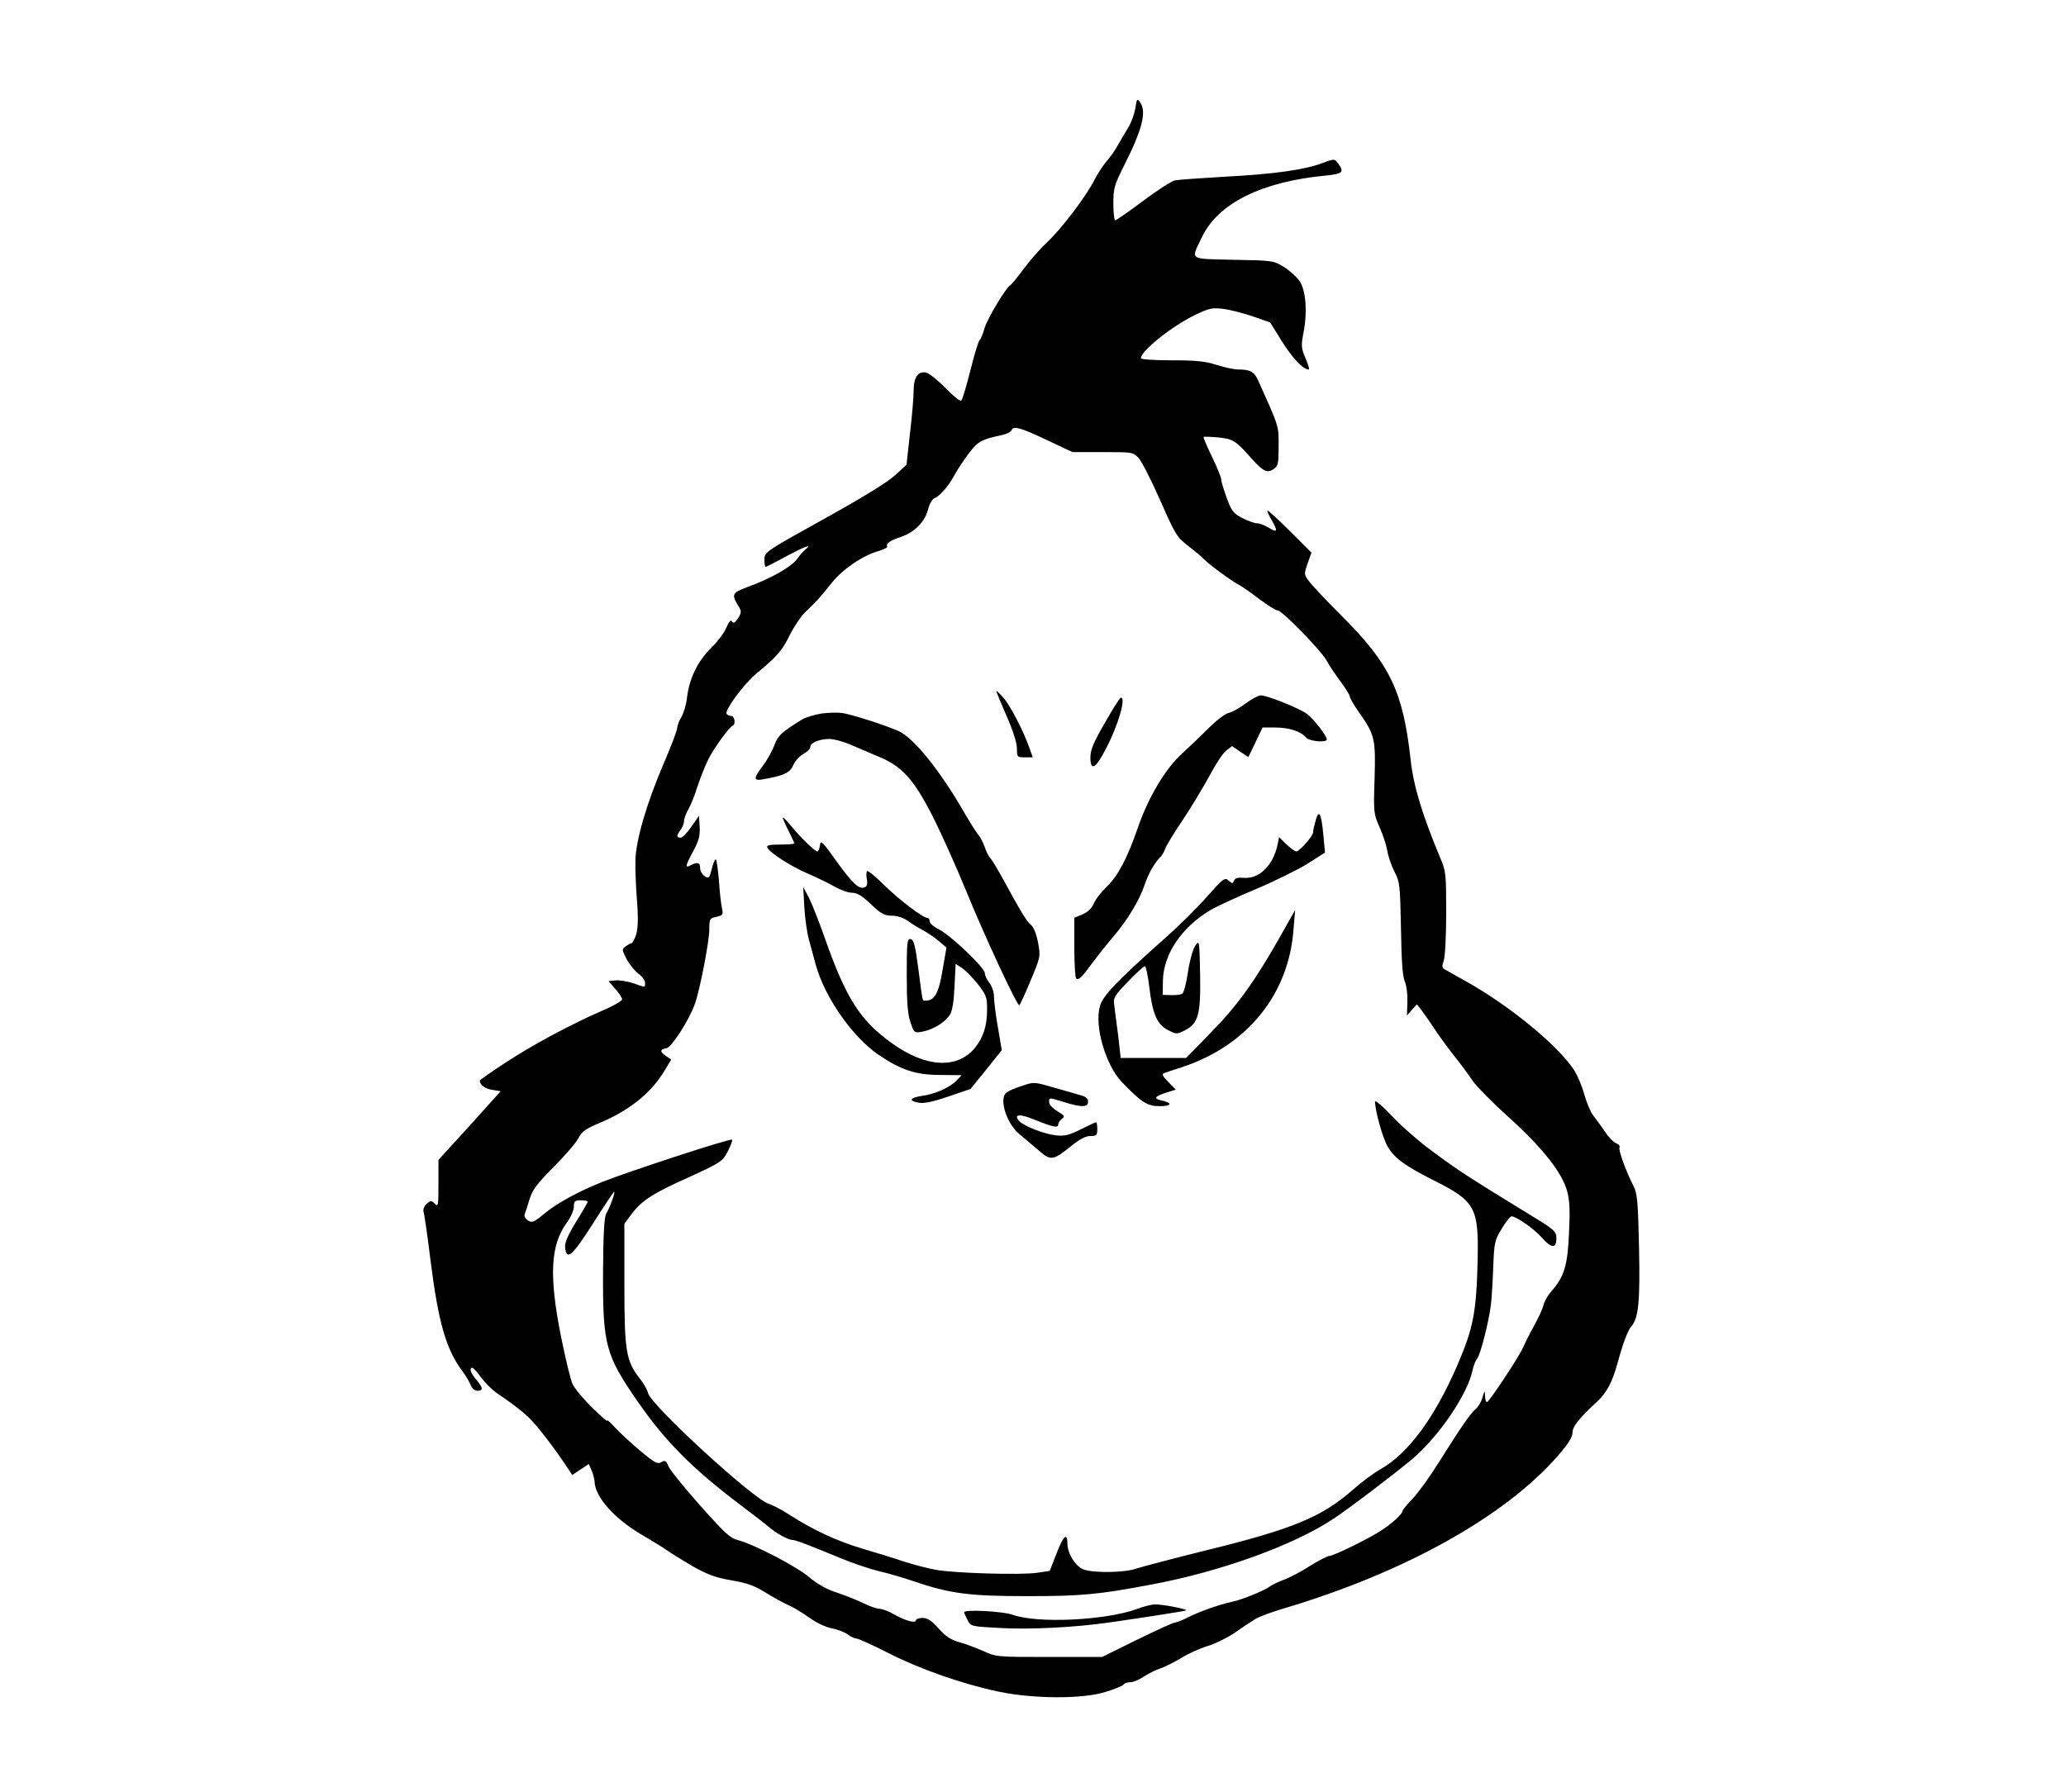 <?xml version="1.0" standalone="no"?>
<!DOCTYPE svg PUBLIC "-//W3C//DTD SVG 20010904//EN"
 "http://www.w3.org/TR/2001/REC-SVG-20010904/DTD/svg10.dtd">
<svg version="1.0" xmlns="http://www.w3.org/2000/svg"
 width="900pt" height="781pt" viewBox="0 0 900 781"
 preserveAspectRatio="xMidYMid meet">
<g transform="translate(0,781) scale(0.1,-0.1)"
fill="#000000" stroke="none">
<path d="M4946 7339 c-4 -24 -17 -62 -31 -84 -13 -22 -33 -57 -45 -77 -11 -21
-33 -52 -49 -70 -15 -18 -40 -55 -54 -83 -36 -71 -142 -211 -205 -270 -29 -27
-76 -80 -103 -117 -27 -37 -53 -68 -57 -70 -18 -8 -102 -148 -113 -188 -7 -25
-17 -48 -21 -51 -5 -3 -23 -61 -40 -130 -17 -68 -35 -128 -40 -134 -5 -5 -32
16 -68 53 -33 34 -71 64 -84 68 -36 9 -56 -19 -56 -78 0 -28 -7 -112 -16 -187
l-15 -136 -50 -46 c-31 -29 -143 -98 -309 -190 -256 -142 -259 -144 -260 -176
0 -18 2 -33 5 -33 3 0 43 20 88 45 81 43 119 58 87 32 -9 -7 -26 -26 -38 -43
-23 -33 -117 -87 -219 -123 -66 -25 -68 -31 -32 -89 9 -15 8 -24 -6 -46 -13
-20 -20 -24 -26 -14 -6 9 -13 0 -25 -27 -9 -22 -39 -62 -67 -89 -58 -58 -94
-132 -104 -214 -3 -31 -15 -70 -25 -87 -10 -16 -18 -38 -18 -47 0 -10 -27 -81
-60 -158 -74 -172 -120 -332 -122 -420 -1 -36 2 -115 7 -176 6 -79 4 -121 -4
-147 -7 -20 -16 -37 -20 -37 -4 0 -15 -6 -25 -13 -18 -13 -17 -15 3 -55 12
-23 35 -51 51 -64 17 -12 30 -30 30 -40 0 -22 4 -22 -52 -2 -26 8 -60 14 -77
12 l-30 -3 29 -34 c17 -18 30 -39 30 -46 0 -6 -39 -29 -87 -49 -136 -59 -307
-151 -425 -229 -60 -39 -108 -73 -108 -76 1 -19 23 -35 55 -40 l36 -6 -135
-150 -136 -149 0 -104 c0 -95 -1 -102 -16 -87 -15 15 -18 15 -36 -1 -10 -10
-16 -25 -13 -33 3 -8 17 -103 30 -210 35 -276 68 -391 141 -488 13 -17 28 -43
34 -57 6 -16 17 -26 30 -26 26 0 25 12 -5 48 -25 29 -32 52 -17 52 4 0 21 -19
37 -41 17 -23 46 -52 65 -66 115 -79 145 -105 195 -168 31 -38 74 -97 97 -131
l41 -61 36 24 36 24 12 -28 c7 -15 12 -37 13 -47 1 -68 87 -165 210 -236 41
-24 89 -53 105 -65 17 -12 67 -43 111 -69 66 -37 100 -50 170 -62 70 -12 102
-24 150 -54 34 -21 78 -45 98 -54 20 -8 61 -33 92 -55 32 -23 73 -42 97 -46
23 -4 54 -16 69 -26 14 -11 32 -19 40 -19 7 0 70 -28 138 -63 140 -71 323
-135 480 -168 153 -32 367 -33 467 -1 40 12 75 27 78 32 3 6 17 10 29 10 13 0
39 11 58 24 20 13 51 29 70 35 19 6 61 27 93 46 32 20 83 43 114 52 31 9 83
34 116 56 33 23 72 49 88 59 15 11 71 32 125 48 529 157 967 401 1199 667 45
52 63 81 63 100 0 27 28 62 110 138 39 37 63 82 85 160 24 90 46 148 62 166
31 36 38 109 33 344 -4 195 -8 235 -23 265 -34 66 -68 160 -62 170 3 6 -3 14
-14 18 -11 4 -34 27 -50 52 -17 25 -40 56 -51 70 -11 14 -28 55 -39 93 -10 37
-31 86 -47 109 -73 107 -274 272 -459 377 -49 28 -96 54 -103 58 -10 6 -11 14
-3 36 6 16 11 104 11 208 0 170 -1 183 -26 241 -77 184 -117 314 -129 428 -33
298 -90 417 -302 628 -62 62 -124 128 -138 146 -25 32 -25 33 -9 80 l17 48
-94 94 c-51 51 -95 91 -97 89 -3 -2 5 -20 17 -40 29 -50 26 -58 -11 -35 -18
11 -42 20 -53 20 -11 0 -40 11 -64 23 -38 20 -46 30 -67 87 -13 36 -24 72 -24
81 0 8 -18 53 -40 98 -22 46 -39 85 -37 87 2 2 31 1 64 -2 65 -7 75 -13 145
-92 50 -56 69 -65 96 -46 20 13 22 24 22 101 0 90 3 80 -89 285 -17 38 -34 48
-87 48 -17 0 -60 9 -94 20 -50 16 -90 20 -196 20 -74 0 -134 4 -134 9 0 32
137 142 241 191 56 27 71 30 119 24 30 -4 88 -19 129 -33 l74 -26 53 -85 c46
-73 91 -120 116 -120 3 0 -3 22 -15 49 -19 46 -20 54 -7 120 15 83 9 170 -17
214 -11 17 -41 45 -67 62 -49 30 -50 30 -223 33 -198 5 -186 -4 -137 99 70
147 261 242 540 268 75 8 82 15 50 57 -12 16 -16 16 -64 -2 -77 -30 -215 -49
-427 -60 -104 -6 -202 -13 -217 -16 -14 -3 -77 -43 -139 -90 -62 -46 -116 -84
-121 -84 -4 0 -8 33 -8 73 0 66 4 80 45 162 82 162 101 239 71 280 -12 17 -14
15 -20 -26z m-378 -1450 l104 -49 132 0 c132 0 132 0 157 -27 14 -16 56 -99
94 -185 64 -146 72 -159 119 -195 27 -21 59 -47 70 -59 27 -27 124 -98 156
-114 14 -8 53 -35 88 -62 35 -26 70 -48 78 -48 19 0 192 -177 214 -220 10 -19
37 -59 59 -89 23 -30 41 -60 41 -66 0 -6 18 -38 41 -70 68 -97 72 -115 67
-288 -5 -148 -4 -153 22 -212 15 -33 30 -80 34 -105 4 -24 18 -64 31 -89 23
-44 24 -57 28 -246 2 -142 7 -209 16 -230 8 -17 13 -56 12 -90 l-2 -60 22 25
21 24 19 -24 c11 -14 36 -50 56 -80 19 -30 59 -84 87 -120 29 -36 65 -85 81
-109 17 -25 87 -96 156 -158 148 -133 235 -244 256 -324 11 -40 13 -87 8 -182
-6 -140 -21 -189 -73 -249 -17 -19 -34 -47 -38 -64 -3 -16 -23 -58 -43 -94
-20 -36 -40 -77 -46 -91 -13 -34 -148 -238 -157 -238 -5 -1 -8 11 -9 27 -1 26
-1 25 -11 -7 -5 -19 -18 -41 -29 -50 -23 -19 -63 -77 -160 -231 -39 -63 -91
-135 -115 -160 -24 -25 -44 -49 -44 -53 0 -13 -42 -52 -90 -84 -52 -35 -211
-113 -230 -113 -7 0 -46 -20 -86 -45 -39 -25 -91 -52 -115 -60 -23 -9 -49 -21
-56 -27 -21 -17 -122 -59 -168 -68 -55 -12 -143 -43 -193 -69 -22 -11 -47 -21
-54 -21 -7 0 -81 -34 -165 -75 l-152 -75 -230 0 c-227 0 -231 0 -288 26 -32
14 -79 32 -106 39 -35 10 -58 25 -88 59 -31 35 -49 46 -70 46 -16 0 -29 -5
-29 -10 0 -15 -47 -2 -96 26 -22 13 -51 24 -63 24 -12 0 -43 11 -69 24 -26 13
-77 33 -115 46 -45 14 -85 37 -120 66 -54 47 -242 145 -312 163 -35 9 -59 32
-165 151 -69 78 -131 154 -138 171 -10 25 -15 27 -31 18 -15 -10 -28 -4 -87
45 -38 32 -89 78 -113 104 -24 26 -40 40 -36 32 4 -8 -25 17 -64 55 -40 39
-79 86 -87 105 -9 19 -31 112 -50 206 -53 265 -46 399 25 496 17 23 31 54 31
70 0 24 4 28 30 28 17 0 30 -3 30 -6 0 -4 -23 -44 -51 -89 -36 -59 -50 -91
-47 -111 6 -59 31 -37 122 106 49 77 90 139 92 137 4 -4 -18 -66 -35 -95 -9
-17 -13 -87 -14 -260 -1 -312 11 -357 151 -559 121 -175 241 -295 452 -454 52
-39 106 -81 120 -93 31 -27 84 -56 101 -56 15 0 69 -21 217 -82 51 -21 123
-45 160 -54 37 -8 105 -28 152 -44 158 -54 242 -65 495 -65 238 0 311 7 543
51 300 56 621 172 792 287 69 45 274 202 343 260 117 100 241 283 262 387 4
19 13 42 20 50 14 17 50 157 60 235 3 28 8 101 10 164 4 107 6 116 37 167 18
30 37 54 43 54 20 0 100 -56 132 -93 41 -47 63 -48 63 -4 0 32 -5 37 -127 111
-259 159 -296 183 -406 264 -62 45 -145 117 -184 160 -40 42 -73 70 -73 62 1
-43 33 -158 55 -196 30 -51 75 -84 202 -148 180 -90 195 -118 190 -346 -5
-227 -19 -298 -88 -458 -100 -231 -214 -385 -335 -454 -29 -16 -83 -56 -120
-89 -135 -119 -263 -172 -638 -264 -145 -36 -282 -72 -306 -80 -50 -18 -183
-20 -229 -4 -35 12 -71 70 -71 113 0 50 -18 34 -47 -42 l-30 -77 -54 -8 c-69
-11 -365 -2 -444 13 -33 6 -94 22 -135 35 -41 14 -122 39 -180 56 -115 34
-219 83 -320 148 -35 23 -76 44 -90 48 -62 15 -514 429 -527 483 -3 14 -19 42
-35 62 -61 78 -68 119 -68 412 l0 264 33 44 c44 58 94 90 256 162 130 60 137
64 161 108 13 26 22 49 19 52 -6 7 -443 -136 -565 -184 -105 -42 -199 -93
-256 -141 -42 -35 -50 -38 -68 -27 -12 8 -18 19 -14 28 3 8 13 37 21 65 12 39
32 67 105 140 49 49 98 106 108 126 16 30 32 41 97 68 128 54 223 132 280 229
l27 45 -22 15 c-28 18 -28 30 0 34 23 3 98 119 125 193 22 62 63 272 63 326 0
45 2 48 31 54 29 7 30 9 24 39 -4 17 -10 70 -13 118 -4 47 -10 89 -13 93 -4 3
-12 -15 -18 -40 -10 -41 -13 -44 -31 -33 -11 7 -20 23 -20 35 0 25 -11 28 -41
13 -26 -15 -24 -3 12 63 24 45 29 66 27 104 l-3 48 -33 -47 c-18 -27 -39 -48
-47 -48 -19 0 -18 10 0 34 8 11 15 29 15 39 0 11 9 34 19 51 10 17 28 61 39
98 12 36 33 90 48 120 25 50 90 139 106 146 14 6 8 42 -6 42 -8 0 -18 5 -21
10 -9 15 78 133 131 176 89 73 112 100 144 166 18 36 48 81 67 100 49 46 66
65 116 128 49 61 138 121 205 139 23 7 40 16 37 20 -7 12 13 26 58 41 59 19
105 65 119 117 6 25 18 47 27 51 24 9 62 52 88 100 12 23 41 66 63 96 40 53
57 62 148 81 18 4 36 13 39 21 7 20 42 10 161 -47z"/>
<path d="M4340 4799 c0 -3 20 -52 45 -109 28 -63 45 -118 45 -141 0 -38 1 -39
35 -39 l34 0 -15 42 c-26 74 -82 182 -113 218 -17 19 -30 32 -31 29z"/>
<path d="M5428 4746 c-25 -19 -58 -38 -74 -42 -16 -3 -56 -33 -90 -68 -33 -33
-86 -83 -116 -111 -71 -64 -146 -190 -191 -321 -47 -136 -87 -211 -137 -259
-23 -22 -48 -54 -55 -72 -9 -21 -26 -37 -49 -47 l-36 -15 0 -130 c0 -71 4
-132 8 -135 12 -7 23 3 71 69 25 33 66 85 92 115 60 70 113 158 135 224 16 48
42 95 71 124 6 6 15 22 19 34 4 12 38 69 77 126 38 57 90 144 116 192 26 49
58 98 72 109 l26 20 35 -24 36 -24 31 64 31 65 55 0 c60 0 112 -17 134 -43 14
-18 91 -24 91 -9 0 15 -56 88 -85 110 -30 24 -174 82 -203 82 -11 0 -39 -16
-64 -34z"/>
<path d="M4813 4660 c-49 -84 -63 -118 -63 -150 0 -62 23 -50 68 38 54 103 88
223 65 222 -5 0 -36 -50 -70 -110z"/>
<path d="M3579 4701 c-30 -5 -68 -16 -85 -26 -90 -56 -104 -68 -121 -113 -9
-25 -32 -65 -50 -89 -43 -57 -42 -67 5 -58 89 16 114 28 128 62 8 18 28 39 44
48 17 9 30 22 30 31 0 18 40 34 84 34 19 0 58 -11 87 -23 30 -13 86 -37 124
-53 103 -41 155 -99 237 -259 36 -71 103 -220 148 -330 78 -191 219 -495 230
-495 3 0 25 48 49 106 44 105 44 106 33 167 -8 40 -19 67 -31 77 -18 14 -42
53 -133 220 -17 30 -36 62 -44 71 -8 8 -19 31 -25 50 -7 19 -19 43 -29 54 -9
11 -36 54 -60 95 -106 185 -222 328 -289 356 -63 27 -205 72 -241 77 -19 3
-60 2 -91 -2z"/>
<path d="M5731 4234 c-6 -21 -11 -44 -11 -51 0 -16 -59 -83 -73 -83 -6 0 -25
14 -43 31 l-32 31 -7 -34 c-19 -89 -80 -149 -147 -143 -26 2 -38 -1 -42 -12
-6 -14 -8 -14 -24 0 -16 15 -23 10 -95 -71 -42 -48 -120 -125 -173 -172 -217
-193 -279 -257 -292 -303 -26 -86 24 -257 95 -332 85 -88 111 -105 164 -105
54 0 59 14 8 25 -36 8 -29 18 24 35 l39 12 -33 34 c-24 24 -29 35 -18 38 8 3
43 15 78 26 285 94 466 318 486 602 l7 83 -62 -110 c-111 -197 -188 -305 -303
-422 l-110 -113 -142 0 -143 0 -11 98 c-7 53 -15 113 -17 132 -5 32 0 41 60
103 35 37 69 67 73 67 5 0 14 -42 20 -94 14 -115 34 -161 82 -185 35 -18 37
-18 72 -1 60 31 70 70 67 245 -3 150 -3 150 -22 123 -10 -16 -24 -66 -31 -114
-7 -48 -18 -90 -25 -94 -6 -4 -28 -7 -48 -6 l-37 1 1 62 c2 115 82 234 208
308 27 16 116 57 197 91 81 34 182 84 224 110 l77 49 -7 75 c-9 97 -19 117
-34 64z"/>
<path d="M3410 4247 c0 -4 11 -30 25 -57 14 -27 25 -52 25 -55 0 -3 -27 -5
-61 -5 -44 0 -60 -3 -57 -12 7 -21 104 -84 176 -114 37 -16 89 -41 115 -56 26
-15 61 -28 78 -28 23 0 44 -13 83 -50 44 -42 59 -50 91 -50 24 0 50 -9 69 -22
17 -13 47 -31 66 -41 19 -10 50 -31 69 -47 l34 -29 -17 -98 c-16 -99 -35 -133
-72 -133 -17 0 -13 -18 -33 135 -14 106 -20 130 -34 133 -15 3 -17 -11 -17
-155 0 -121 4 -171 16 -207 16 -47 17 -48 53 -41 45 8 97 40 118 72 11 16 18
56 21 123 l5 100 26 -17 c14 -8 45 -40 69 -69 38 -49 42 -59 42 -110 0 -74
-16 -124 -53 -170 -77 -93 -213 -86 -360 19 -140 100 -201 196 -293 457 -26
74 -58 155 -71 180 l-24 45 5 -90 c3 -49 12 -112 20 -140 7 -27 21 -77 30
-110 39 -141 160 -314 273 -391 97 -66 162 -88 270 -88 l92 -1 -21 -22 c-29
-31 -93 -60 -150 -68 -56 -8 -62 -22 -15 -30 22 -4 61 4 128 27 l97 33 68 84
68 85 -17 100 c-10 56 -17 116 -17 134 0 19 -9 45 -20 59 -11 14 -20 33 -20
43 0 23 -147 163 -199 190 -23 11 -41 27 -41 35 0 8 -4 15 -9 15 -20 0 -120
76 -187 141 -38 38 -73 67 -77 63 -3 -3 -4 -19 -1 -34 4 -15 1 -31 -5 -34 -25
-16 -54 10 -124 107 -65 91 -72 99 -75 74 -2 -15 -7 -27 -11 -27 -11 0 -71 58
-114 110 -20 25 -37 41 -37 37z"/>
<path d="M4451 3078 c-30 -9 -60 -23 -67 -29 -33 -27 0 -134 57 -181 22 -18
59 -50 84 -71 52 -46 63 -44 141 19 37 30 63 44 84 44 27 0 30 3 30 30 0 17
-2 30 -5 30 -3 0 -33 -14 -67 -31 -52 -26 -70 -30 -109 -26 -53 6 -142 42
-160 63 -25 30 4 32 73 3 77 -31 98 -35 98 -18 0 7 7 17 16 24 14 10 12 14
-20 33 -21 13 -36 29 -36 41 0 19 1 19 61 0 80 -25 109 -25 109 1 0 14 -10 22
-37 29 -21 6 -74 21 -119 34 -79 23 -81 23 -133 5z"/>
<path d="M4953 799 c-138 -50 -436 -64 -542 -25 -41 15 -211 24 -211 11 0 -4
7 -19 15 -34 14 -28 14 -28 147 -35 127 -7 322 3 468 24 188 27 333 50 337 53
5 6 -106 27 -136 26 -14 0 -50 -9 -78 -20z"/>
</g>
</svg>
